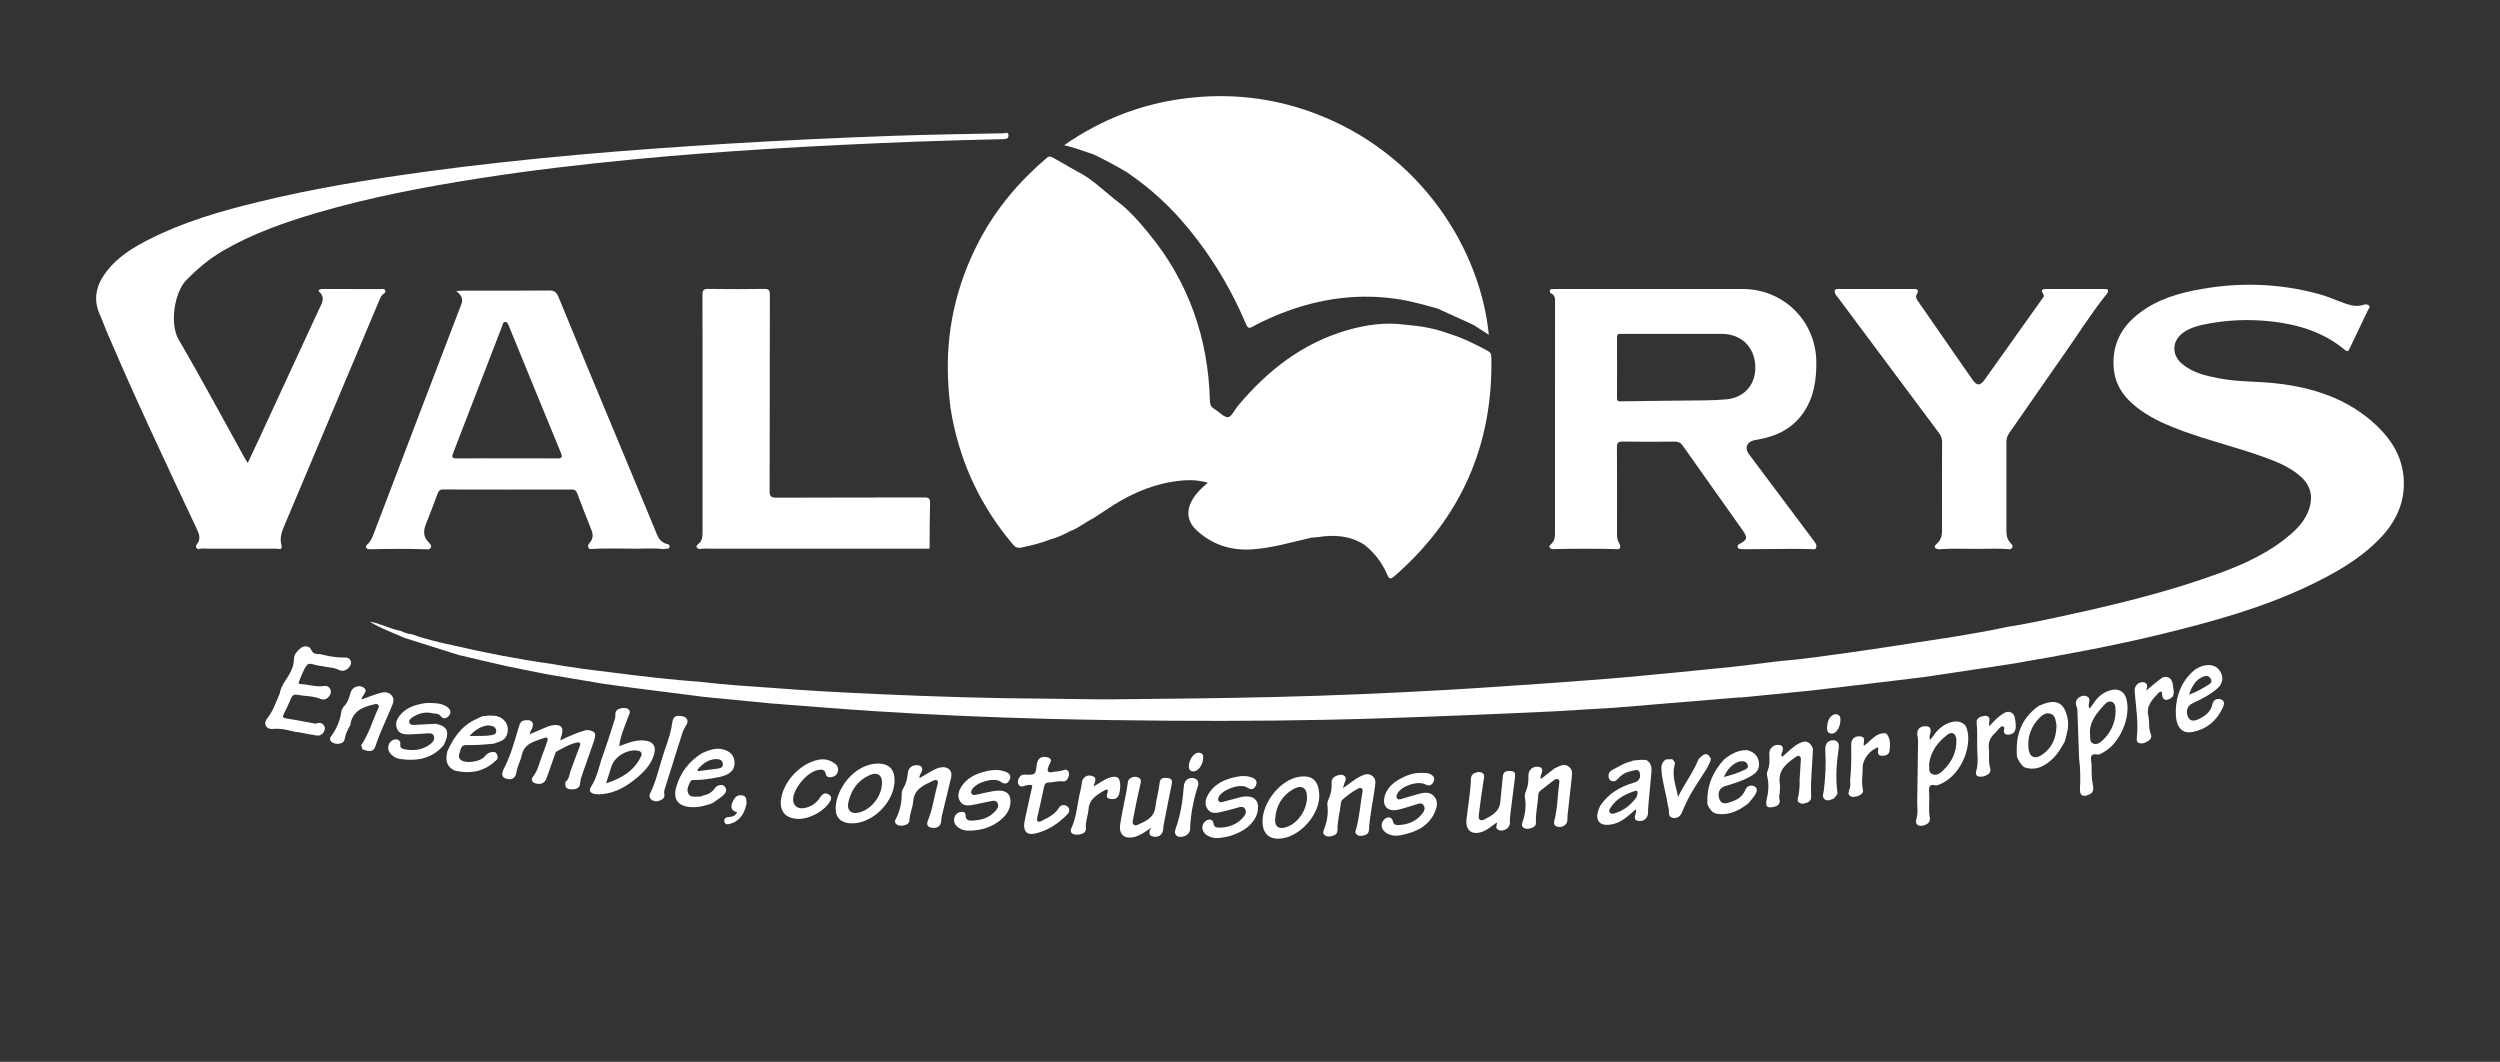 <?xml version="1.0" encoding="utf-8"?>
<!-- Generator: Adobe Illustrator 25.2.3, SVG Export Plug-In . SVG Version: 6.00 Build 0)  -->
<svg version="1.1" id="Calque_1" xmlns="http://www.w3.org/2000/svg" xmlns:xlink="http://www.w3.org/1999/xlink" x="0px" y="0px"
	 viewBox="0 0 260.561 110.668" enable-background="new 0 0 260.561 110.668" xml:space="preserve">
<rect x="0" y="0" width="260.561" height="110.668" fill="#333333" stroke="none"/>
<g>
	<g>
		<path fill-rule="evenodd" clip-rule="evenodd" fill="#FFFFFF" d="M55.152,75.063c0.448,0.133,0.442,0.459,0.326,0.812
			c-0.062,0.186-0.243,0.325-0.226,0.545c-0.021,0.025-0.07,0.068-0.064,0.076c0.047,0.071,0.089,0.034,0.127-0.017
			c0.534-0.229,1.067-0.463,1.604-0.686c0.278-0.115,0.566-0.208,0.873-0.224c0.692-0.033,0.931,0.242,0.78,0.911
			c-0.043,0.192-0.1,0.381-0.182,0.691c0.94-0.454,1.806-0.845,2.726-1.086c0.906,0.065,1.077,0.307,0.787,1.152
			c-0.39,1.126-0.788,2.248-1.18,3.373c-0.118,0.339-0.244,0.666-0.263,1.045c-0.021,0.471-0.416,0.611-0.832,0.614
			c-0.387,0.002-0.747-0.07-0.707-0.596c0.006-0.066,0.011-0.131,0.018-0.197c0.354-0.25,0.391-0.652,0.488-1.024
			c0.326-0.883,0.647-1.769,0.987-2.646c0.156-0.401-0.007-0.488-0.354-0.404c-0.735,0.178-1.384,0.556-2.037,0.918
			c-0.148,0.082-0.168,0.266-0.221,0.418c-0.273,0.783-0.556,1.561-0.828,2.342c-0.188,0.537-0.571,0.705-1.098,0.585
			c-0.418-0.095-0.57-0.413-0.322-0.72c0.532-0.657,0.647-1.469,0.952-2.208c0.199-0.484,0.354-0.988,0.536-1.48
			c0.117-0.322-0.034-0.457-0.312-0.351c-0.954,0.36-2.064,0.511-2.345,1.791c-0.132,0.606-0.463,1.16-0.559,1.786
			c-0.09,0.604-0.449,0.839-1.029,0.683c-0.576-0.156-0.49-0.545-0.331-0.957c0.727-1.347,1.117-2.818,1.551-4.269
			C54.247,75.176,54.298,75.042,55.152,75.063z"/>
		<path fill-rule="evenodd" clip-rule="evenodd" fill="#FFFFFF" d="M34.1,69.525c-0.298-0.051-0.596-0.119-0.899-0.151
			c-0.412-0.043-0.956-0.367-1.209-0.053c-0.392,0.488-0.58,1.146-0.838,1.74c-0.088,0.203,0.093,0.245,0.234,0.248
			c0.805,0.022,1.586,0.326,2.406,0.187c0.262-0.044,0.49,0.064,0.613,0.298c0.15,0.282,0.072,0.559-0.116,0.793
			c-0.225,0.278-0.532,0.399-0.866,0.259c-0.786-0.327-1.629-0.273-2.44-0.429c-0.335-0.064-0.517,0.04-0.649,0.359
			c-0.221,0.543-0.474,1.074-0.738,1.598c-0.152,0.303-0.164,0.45,0.245,0.509c0.901,0.13,1.793,0.316,2.69,0.476
			c0.154,0.027,0.302,0.095,0.474,0.035c0.29-0.102,0.565-0.069,0.755,0.212c0.152,0.227,0.116,0.456-0.019,0.684
			c-0.177,0.299-0.45,0.416-0.772,0.366c-0.619-0.099-1.233-0.228-1.853-0.343c-0.098-0.017-0.201-0.018-0.301-0.026
			c-0.765-0.171-1.521-0.397-2.324-0.319c-0.307,0.03-0.624-0.014-0.786-0.338c-0.149-0.297-0.007-0.563,0.168-0.786
			c0.597-0.76,0.887-1.669,1.269-2.534c0.084-0.513,0.304-0.928,0.602-1.378c0.434-0.657,0.892-1.375,0.888-2.255
			c-0.003-0.493,0.384-0.856,0.714-1.137c0.314-0.264,0.896-0.255,1.067,0.146c0.22,0.517,0.561,0.479,0.952,0.488
			c0.744,0.187,1.498,0.342,2.265,0.354c0.35,0.004,0.709-0.075,0.901,0.313c0.151,0.304-0.02,0.554-0.211,0.768
			c-0.273,0.304-0.649,0.387-0.997,0.21C34.929,69.617,34.517,69.584,34.1,69.525z"/>
		<path fill-rule="evenodd" clip-rule="evenodd" fill="#FFFFFF" d="M218.092,81.56c0.055,0.483,0.27,1.009-0.402,1.274
			c-0.669,0.263-0.939,0.061-0.903-0.65c0.055-1.063,0.039-2.126-0.099-3.182c-0.056-1.679-0.108-3.357-0.174-5.035
			c-0.006-0.156-0.095-0.306-0.132-0.46c-0.081-0.329,0.02-0.607,0.285-0.807c0.26-0.194,0.576-0.25,0.863-0.108
			c0.318,0.157,0.248,0.472,0.183,0.754c-0.038,0.162-0.044,0.312,0.091,0.502c0.194-0.272,0.376-0.53,0.56-0.782
			c0.424-0.575,0.972-0.964,1.668-1.143c0.79-0.202,1.405,0.17,1.602,0.965c0.467,1.878-0.66,4.516-2.343,5.483
			c-0.229,0.132-0.477,0.308-0.732,0.262c-0.635-0.114-0.671,0.211-0.606,0.692C218.053,80.064,217.94,80.82,218.092,81.56z
			 M220.493,74.298c-0.018-0.464,0.06-0.875-0.3-1.104c-0.268-0.171-0.576-0.05-0.774,0.163c-0.868,0.936-1.736,1.882-1.578,3.308
			c0.033,0.308-0.065,0.688,0.335,0.837c0.377,0.139,0.681-0.079,0.931-0.308C219.988,76.394,220.428,75.378,220.493,74.298z"/>
		<path fill-rule="evenodd" clip-rule="evenodd" fill="#FFFFFF" d="M199.818,83.747c0.031-2.206,0.065-4.412,0.092-6.617
			c0.002-0.139-0.039-0.279-0.064-0.418c-0.119-0.645,0.197-1.022,0.835-1.023c0.432,0,0.59,0.212,0.527,0.611
			c-0.041,0.253-0.167,0.495-0.049,0.827c0.328-0.393,0.575-0.81,0.93-1.135c0.46-0.422,0.979-0.707,1.607-0.783
			c0.451-0.054,0.837,0.072,1.152,0.406c0.861,1.59-0.193,5.123-2.693,6.14c-0.129,0.053-0.288,0.123-0.409,0.094
			c-0.772-0.184-0.708,0.309-0.679,0.796c0.053,0.866-0.09,1.736,0.068,2.603c0.055,0.308-0.1,0.552-0.391,0.686
			c-0.283,0.127-0.6,0.229-0.872,0.052c-0.259-0.169-0.171-0.487-0.107-0.73C199.896,84.751,199.846,84.251,199.818,83.747z
			 M201.055,79.633c0.081,0.379-0.134,0.846,0.33,1.048c0.49,0.217,0.867-0.115,1.179-0.425c0.872-0.86,1.378-1.898,1.337-3.148
			c-0.019-0.636-0.437-0.912-0.916-0.549C201.967,77.334,201.222,78.316,201.055,79.633z"/>
		<path fill-rule="evenodd" clip-rule="evenodd" fill="#FFFFFF" d="M64.524,77.777c0.793-0.292,1.571-0.642,2.449-0.609
			c1.106,0.039,1.505,0.59,1.142,1.634c-0.308,0.89-0.922,1.566-1.617,2.163c-1.109,0.95-2.321,1.698-3.825,1.814
			c-0.261,0.02-0.533,0.013-0.784-0.048c-0.359-0.085-0.539-0.353-0.316-0.685c0.699-1.049,0.876-2.291,1.3-3.44
			c0.417-1.137,0.769-2.299,1.142-3.452c0.062-0.19,0.137-0.396,0.119-0.587c-0.049-0.555,0.293-0.702,0.732-0.765
			c0.269-0.038,0.558-0.018,0.717,0.218c0.146,0.221-0.016,0.445-0.1,0.678c-0.367,1.015-0.834,2-0.948,3.092
			c-0.026,0-0.054-0.001-0.079-0.001c0,0.017,0,0.033,0,0.05C64.479,77.818,64.502,77.798,64.524,77.777z M63.168,81.644
			c1.642-0.533,2.908-1.3,3.628-2.782c0.173-0.361,0.036-0.569-0.363-0.631c-1.06-0.162-2.378,0.633-2.698,1.637
			C63.563,80.405,63.392,80.941,63.168,81.644z"/>
		<path fill-rule="evenodd" clip-rule="evenodd" fill="#FFFFFF" d="M166.768,83.999c0.858-1.299,2.108-2.026,3.573-2.439
			c0.492-0.139,0.706-0.548,0.553-1.043c-0.066-0.214-0.215-0.293-0.415-0.256c-0.661,0.12-1.312,0.287-1.77,0.826
			c-0.201,0.237-0.409,0.406-0.722,0.32c-0.217-0.059-0.317-0.255-0.339-0.464c-0.034-0.317,0.133-0.564,0.395-0.696
			c0.646-0.327,1.251-0.754,1.981-0.894c0.057-0.011,0.106-0.054,0.159-0.082c0.482-0.032,0.962-0.14,1.45-0.037
			c0.622,0.416,0.501,1.038,0.448,1.637c-0.089,1.001-0.184,2.001-0.275,3.001c-0.018,0.28-0.049,0.562-0.045,0.841
			c0.01,0.588-0.512,0.986-1.092,0.829c-0.287-0.078-0.312-0.279-0.264-0.519c0.043-0.207,0.195-0.399,0.071-0.667
			c-0.321,0.279-0.627,0.562-0.951,0.821c-0.513,0.407-1.082,0.691-1.744,0.776c-1.047,0.134-1.527-0.434-1.211-1.448
			C166.625,84.333,166.702,84.167,166.768,83.999z M170.651,82.831c0.06-0.35-0.011-0.473-0.234-0.398
			c-1.034,0.338-1.979,0.815-2.58,1.785c-0.098,0.156-0.185,0.334-0.032,0.5c0.125,0.136,0.288,0.1,0.452,0.054
			c0.954-0.268,1.683-0.852,2.266-1.631C170.614,83.016,170.645,82.847,170.651,82.831z"/>
		<path fill-rule="evenodd" clip-rule="evenodd" fill="#FFFFFF" d="M148.169,80.561c0.347-0.006,0.694-0.022,1.005,0.173
			c0.337,0.213,0.393,0.517,0.189,0.836c-0.182,0.289-0.431,0.379-0.774,0.196c-0.798-0.428-2.533,0.142-2.946,0.945
			c-0.084,0.165-0.161,0.345-0.028,0.511c0.124,0.153,0.306,0.092,0.456,0.049c0.623-0.177,1.237-0.379,1.864-0.543
			c0.542-0.142,1.104-0.206,1.53,0.264c0.423,0.469,0.327,1.039,0.119,1.553c-0.632,1.564-1.974,2.165-3.5,2.49
			c-0.596,0.128-1.176,0.086-1.685-0.285c-0.492-0.357-0.529-0.973-0.106-1.365c0.352-0.328,0.797-0.231,0.891,0.235
			c0.07,0.343,0.32,0.382,0.533,0.375c0.991-0.036,1.868-0.372,2.501-1.171c0.199-0.25,0.374-0.571,0.158-0.894
			c-0.226-0.335-0.545-0.152-0.828-0.071c-0.623,0.179-1.233,0.407-1.864,0.542c-1.098,0.236-1.683-0.445-1.335-1.517
			c0.27-0.826,0.893-1.335,1.621-1.733C146.651,80.778,147.371,80.521,148.169,80.561z"/>
		<path fill-rule="evenodd" clip-rule="evenodd" fill="#FFFFFF" d="M126.709,87.347c-0.245-0.005-0.679-0.096-1.042-0.387
			c-0.479-0.385-0.466-1.081,0.017-1.408c0.37-0.251,0.745-0.144,0.796,0.275c0.047,0.375,0.312,0.435,0.555,0.435
			c0.988-0.001,1.876-0.31,2.539-1.077c0.209-0.242,0.393-0.564,0.184-0.888c-0.214-0.325-0.537-0.18-0.829-0.104
			c-0.607,0.16-1.208,0.343-1.819,0.471c-0.442,0.091-0.919,0.122-1.226-0.302c-0.336-0.459-0.278-0.975-0.027-1.44
			c0.661-1.232,1.813-1.729,3.11-1.978c0.484-0.093,0.971-0.096,1.439,0.062c0.404,0.136,0.71,0.384,0.484,0.861
			c-0.205,0.431-0.484,0.491-0.926,0.205c-0.704-0.456-2.606,0.226-2.944,0.999c-0.057,0.134-0.11,0.275-0.018,0.405
			c0.111,0.157,0.282,0.141,0.442,0.1c0.607-0.157,1.214-0.313,1.818-0.484c0.278-0.079,0.561-0.095,0.842-0.075
			c0.628,0.048,1.005,0.445,1.015,1.067c0.013,0.758-0.329,1.369-0.841,1.892C129.512,86.755,128.026,87.354,126.709,87.347z"/>
		<path fill-rule="evenodd" clip-rule="evenodd" fill="#FFFFFF" d="M101.218,86.568c-0.546,0.034-1.059-0.058-1.478-0.432
			c-0.507-0.452-0.356-1.292,0.262-1.479c0.297-0.09,0.639-0.071,0.633,0.315c-0.007,0.493,0.334,0.562,0.628,0.555
			c0.929-0.024,1.81-0.245,2.462-0.977c0.216-0.241,0.427-0.543,0.234-0.874c-0.191-0.335-0.544-0.195-0.829-0.145
			c-0.616,0.109-1.224,0.272-1.84,0.379c-0.448,0.075-0.919,0.075-1.205-0.359c-0.295-0.45-0.227-0.951,0.014-1.389
			c0.618-1.124,1.694-1.571,2.875-1.822c0.599-0.127,1.209-0.135,1.795,0.083c0.408,0.15,0.682,0.421,0.44,0.88
			c-0.221,0.418-0.501,0.47-0.931,0.161c-0.683-0.492-2.614,0.095-2.986,0.855c-0.059,0.123-0.138,0.256-0.034,0.398
			c0.113,0.153,0.265,0.161,0.435,0.123c0.572-0.126,1.146-0.259,1.72-0.366c0.277-0.051,0.563-0.078,0.844-0.067
			c0.702,0.032,1.071,0.436,1.062,1.13c-0.012,0.763-0.378,1.357-0.93,1.838C103.484,86.168,102.402,86.517,101.218,86.568z"/>
		<path fill-rule="evenodd" clip-rule="evenodd" fill="#FFFFFF" d="M45.414,75.435c1.263,0.257,1.496,0.869,0.839,2.218
			c-1.202,1.415-2.776,1.704-4.511,1.46c-0.472-0.067-0.883-0.305-1.151-0.72c-0.302-0.467-0.065-1.134,0.449-1.296
			c0.395-0.124,0.736,0.076,0.679,0.464c-0.055,0.39,0.208,0.488,0.437,0.532c0.945,0.181,1.862,0.08,2.662-0.513
			c0.279-0.207,0.534-0.509,0.401-0.873c-0.127-0.348-0.501-0.276-0.801-0.263c-0.604,0.028-1.213,0.09-1.818,0.096
			c-0.493,0.005-1.004-0.055-1.225-0.6c-0.215-0.529-0.01-1.004,0.322-1.408c0.643-0.785,1.547-1.069,2.504-1.232
			c0.12-0.021,0.242-0.028,0.361-0.041c0.662,0.019,1.334-0.001,1.934,0.348c0.485,0.285,0.589,0.698,0.257,1.034
			c-0.238,0.241-0.543,0.336-0.782,0.038c-0.223-0.276-0.484-0.326-0.793-0.318c-0.812-0.22-1.551-0.041-2.227,0.425
			c-0.179,0.123-0.377,0.311-0.284,0.549c0.091,0.24,0.354,0.225,0.576,0.213C43.969,75.513,44.691,75.473,45.414,75.435z"/>
		<path fill-rule="evenodd" clip-rule="evenodd" fill="#FFFFFF" d="M226.765,74.051c0.054-1.39,0.477-2.754,1.554-3.858
			c0.419-0.429,0.91-0.739,1.514-0.846c0.746-0.132,1.331,0.134,1.63,0.749c0.309,0.636,0.167,1.218-0.438,1.726
			c-0.768,0.646-1.659,1.082-2.559,1.506c-0.488,0.229-0.668,0.799-0.438,1.361c0.178,0.431,0.56,0.543,1.134,0.256
			c0.657-0.328,1.252-0.724,1.423-1.538c0.092-0.435,0.458-0.666,0.88-0.524c0.433,0.146,0.36,0.543,0.206,0.872
			c-0.641,1.376-1.691,2.258-3.193,2.543c-0.814,0.153-1.367-0.24-1.592-1.045C226.787,74.896,226.771,74.533,226.765,74.051z
			 M228.154,72.401c0.776-0.282,1.351-0.615,1.912-0.962c0.246-0.153,0.572-0.314,0.344-0.702c-0.209-0.354-0.533-0.325-0.847-0.187
			C228.807,70.884,228.455,71.531,228.154,72.401z"/>
		<path fill-rule="evenodd" clip-rule="evenodd" fill="#FFFFFF" d="M73.166,78.496c0.709-0.302,1.417-0.603,2.22-0.387
			c0.72,0.193,1.118,0.626,1.169,1.295c0.053,0.67-0.281,1.145-1.004,1.412c-0.726,0.268-1.5,0.315-2.255,0.438
			c-0.241,0.014-0.484,0.017-0.725,0.042c-0.208,0.023-0.476-0.084-0.606,0.156c-0.2,0.372-0.416,0.771-0.245,1.204
			c0.178,0.455,0.618,0.373,0.994,0.372c0.198,0,0.407,0.017,0.577-0.127c0.499-0.081,0.9-0.298,1.197-0.732
			c0.269-0.392,0.815-0.479,1.05-0.184c0.294,0.374,0.087,0.701-0.207,0.948c-0.339,0.284-0.716,0.523-1.075,0.781
			c-0.744,0.266-1.495,0.466-2.303,0.403c-1.28-0.098-1.818-0.805-1.485-2.035C70.886,80.529,71.814,79.351,73.166,78.496z
			 M72.693,80.217c0.019,0.052,0.037,0.105,0.059,0.159c0.676-0.088,1.352-0.172,2.024-0.266c0.288-0.04,0.601-0.109,0.563-0.487
			c-0.039-0.396-0.356-0.519-0.704-0.509C73.787,79.137,73.208,79.629,72.693,80.217z"/>
		<path fill-rule="evenodd" clip-rule="evenodd" fill="#FFFFFF" d="M139.973,82.144c0.694-0.474,1.211-0.938,1.83-1.237
			c0.393-0.188,0.796-0.344,1.205-0.051c0.414,0.295,0.358,0.697,0.298,1.146c-0.202,1.502-0.545,2.984-0.627,4.504
			c-0.017,0.306-0.199,0.477-0.48,0.551c-0.28,0.074-0.577,0.112-0.812-0.09c-0.226-0.195-0.078-0.434-0.015-0.67
			c0.328-1.255,0.418-2.551,0.64-3.824c0.062-0.354-0.217-0.415-0.479-0.279c-0.596,0.31-1.126,0.717-1.626,1.162
			c-0.08,0.072-0.136,0.208-0.146,0.32c-0.092,0.946-0.375,1.868-0.363,2.825c0.004,0.318-0.157,0.495-0.43,0.587
			c-0.309,0.103-0.635,0.172-0.923-0.056c-0.167-0.132-0.151-0.318-0.078-0.5c0.337-0.852,0.502-1.727,0.378-2.646
			c-0.028-0.222,0.052-0.438,0.146-0.644c0.233-0.505,0.33-1.042,0.293-1.594c-0.03-0.476,0.229-0.704,0.632-0.835
			c0.261-0.085,0.55-0.117,0.743,0.089c0.185,0.195,0.09,0.451-0.019,0.682C140.082,81.705,140.061,81.845,139.973,82.144z"/>
		<path fill-rule="evenodd" clip-rule="evenodd" fill="#FFFFFF" d="M162.016,80.088c0.09-0.042,0.183-0.084,0.272-0.128
			c0.389-0.192,0.78-0.365,1.198-0.075c0.422,0.294,0.374,0.723,0.326,1.153c-0.105,0.943-0.207,1.887-0.311,2.831
			c-0.045,0.523-0.152,1.037-0.137,1.57c0.018,0.548-0.625,0.915-1.134,0.689c-0.282-0.125-0.298-0.347-0.229-0.607
			c0.339-1.255,0.323-2.56,0.502-3.836c0.02-0.153,0.077-0.342-0.086-0.448c-0.186-0.121-0.364,0.009-0.501,0.111
			c-0.473,0.348-0.93,0.715-1.39,1.081c-0.131,0.105-0.194,0.25-0.2,0.423c-0.04,0.951-0.294,1.881-0.242,2.838
			c0.017,0.288-0.123,0.476-0.364,0.567c-0.303,0.113-0.627,0.217-0.934,0.01c-0.17-0.115-0.205-0.294-0.136-0.487
			c0.321-0.882,0.435-1.783,0.278-2.717c-0.038-0.239,0.055-0.476,0.148-0.703c0.195-0.476,0.236-0.98,0.221-1.483
			c-0.02-0.601,0.419-1.039,1.014-0.964c0.354,0.043,0.496,0.232,0.404,0.587c-0.054,0.208-0.235,0.39-0.117,0.688
			C161.08,80.815,161.55,80.451,162.016,80.088z"/>
		<path fill-rule="evenodd" clip-rule="evenodd" fill="#FFFFFF" d="M46.636,78.269c0.514-1.109,1.144-2.125,2.165-2.852
			c0.464-0.33,0.982-0.544,1.495-0.774c0.464-0.039,0.927-0.114,1.392-0.022c0.992,0.198,1.495,1.127,1.114,2.031
			c-0.246,0.591-0.824,0.649-1.314,0.852c-0.963,0.101-1.929,0.175-2.9,0.149c-0.603-0.016-0.569,0.54-0.71,0.896
			c-0.135,0.339,0.008,0.634,0.374,0.779c0.589,0.231,1.891,0.003,2.271-0.489c0.307-0.394,0.643-0.515,1.097-0.44
			c0.221,0.191,0.287,0.43,0.221,0.71c-1.247,1.293-2.757,1.609-4.463,1.196C46.465,79.868,46.423,79.114,46.636,78.269z
			 M48.941,76.707c0.855-0.02,1.563,0.036,2.267-0.081c0.241-0.041,0.509-0.097,0.511-0.416c0.004-0.299-0.188-0.488-0.47-0.555
			c-0.175-0.04-0.367-0.067-0.539-0.034C50.037,75.749,49.49,76.099,48.941,76.707z"/>
		<path fill-rule="evenodd" clip-rule="evenodd" fill="#FFFFFF" d="M95.849,81.099c0.426-0.252,0.815-0.496,1.218-0.717
			c0.354-0.194,0.714-0.39,1.13-0.421c0.675-0.049,1.089,0.401,0.938,1.057c-0.264,1.144-0.553,2.282-0.827,3.422
			c-0.091,0.373-0.191,0.741-0.216,1.13c-0.033,0.522-0.393,0.773-0.926,0.709c-0.479-0.058-0.64-0.314-0.457-0.756
			c0.507-1.222,0.655-2.54,1.021-3.8c0.108-0.373-0.125-0.524-0.438-0.372c-0.971,0.469-2.025,0.849-2.121,2.205
			c-0.046,0.636-0.36,1.241-0.377,1.898c-0.008,0.342-0.253,0.49-0.547,0.562c-0.305,0.075-0.613,0.081-0.858-0.151
			c-0.152-0.144-0.124-0.323-0.029-0.501c0.431-0.817,0.625-1.692,0.619-2.612c-0.002-0.235,0.074-0.44,0.19-0.631
			c0.281-0.462,0.39-0.973,0.44-1.502c0.052-0.557,0.398-0.882,0.945-0.87c0.507,0.01,0.688,0.292,0.473,0.755
			C95.944,80.68,95.79,80.831,95.849,81.099z"/>
		<path fill-rule="evenodd" clip-rule="evenodd" fill="#FFFFFF" d="M182.088,78.182c0.687,0.174,1.148,0.561,1.237,1.307
			c0.093,0.794-0.411,1.177-1.007,1.498c-0.807,0.436-1.68,0.694-2.553,0.956c-0.533,0.161-0.774,0.676-0.578,1.305
			c0.17,0.548,0.593,0.532,1.039,0.392c0.727-0.23,1.379-0.536,1.687-1.33c0.149-0.387,0.554-0.535,0.917-0.361
			c0.414,0.198,0.283,0.59,0.091,0.889c-0.206,0.32-0.471,0.605-0.708,0.904c-0.754,0.57-1.546,1.04-2.519,1.104
			c-0.979,0.064-1.306-0.118-1.731-0.979c-0.131-1.837,0.509-3.392,1.741-4.729C180.401,78.578,181.156,78.159,182.088,78.182z
			 M179.664,80.981c0.821-0.203,1.509-0.425,2.162-0.746c0.2-0.098,0.418-0.199,0.332-0.494c-0.078-0.266-0.255-0.394-0.535-0.402
			c-0.252-0.006-0.48,0.049-0.697,0.171C180.36,79.83,179.976,80.309,179.664,80.981z"/>
		<path fill-rule="evenodd" clip-rule="evenodd" fill="#FFFFFF" d="M107.591,81.847c-0.266-0.095-0.504-0.029-0.733,0.037
			c-0.236,0.068-0.475,0.179-0.664-0.061c-0.168-0.216-0.125-0.47-0.018-0.693c0.119-0.25,0.319-0.416,0.623-0.402
			c0.019,0.002,0.04,0.007,0.06,0.009c1.024,0.05,1.088-0.004,1.189-1c0.07-0.67,0.473-0.973,1.096-0.817
			c0.342,0.085,0.498,0.266,0.305,0.617c-0.029,0.053-0.07,0.101-0.09,0.157c-0.08,0.229-0.248,0.502-0.126,0.693
			c0.142,0.217,0.447,0.055,0.679,0.041c0.261-0.014,0.525-0.05,0.779-0.114c0.217-0.053,0.44-0.19,0.615,0.027
			c0.188,0.23,0.115,0.497,0.009,0.746c-0.107,0.247-0.291,0.391-0.572,0.353c-0.493-0.067-0.964,0.114-1.449,0.117
			c-0.295,0.003-0.414,0.14-0.473,0.43c-0.216,1.05-0.463,2.093-0.693,3.141c-0.036,0.155-0.104,0.344,0.025,0.463
			c0.139,0.13,0.317,0.015,0.452-0.054c0.663-0.338,1.342-0.652,1.756-1.335c0.199-0.326,0.555-0.378,0.855-0.173
			c0.337,0.234,0.267,0.606,0.027,0.85c-0.966,0.985-2.092,1.745-3.461,2.015c-0.82,0.163-1.192-0.367-0.994-1.321
			c0.243-1.168,0.513-2.331,0.769-3.496C107.57,82.002,107.579,81.926,107.591,81.847z"/>
		<path fill-rule="evenodd" clip-rule="evenodd" fill="#FFFFFF" d="M184.116,83.395c0.193-0.807,0.278-1.617,0.08-2.438
			c-0.05-0.201-0.057-0.41,0.023-0.598c0.245-0.581,0.217-1.182,0.188-1.79c-0.029-0.587,0.479-1.021,1.059-0.924
			c0.367,0.06,0.376,0.304,0.333,0.588c-0.03,0.204-0.241,0.385-0.065,0.654c0.587-0.468,1.08-1.041,1.742-1.392
			c0.725-0.385,1.162-0.225,1.479,0.53c-0.05,1.666-0.28,3.325-0.185,4.995c0.015,0.283-0.118,0.508-0.394,0.62
			c-0.287,0.117-0.596,0.201-0.866,0.01c-0.267-0.19-0.122-0.46-0.069-0.718c0.102-0.533,0.141-1.076,0.119-1.62
			c0.043-0.683,0.088-1.365,0.127-2.049c0.012-0.157,0.045-0.326-0.121-0.438c-0.18-0.118-0.316,0.011-0.439,0.096
			c-0.967,0.666-1.844,1.385-1.628,2.763c0.051,0.312-0.004,0.641-0.01,0.963c-0.021,0.198-0.095,0.392-0.036,0.598
			c0.167,0.576-0.2,0.779-0.656,0.866C184.168,84.234,184.001,84.043,184.116,83.395z"/>
		<path fill-rule="evenodd" clip-rule="evenodd" fill="#FFFFFF" d="M36.515,75.561c-0.257,0.454-0.5,0.921-0.586,1.439
			c-0.053,0.323-0.263,0.447-0.529,0.502c-0.327,0.066-0.648,0.006-0.897-0.236c-0.153-0.15-0.124-0.353-0.012-0.504
			c0.584-0.788,0.961-1.653,1.088-2.63c0.022-0.17,0.151-0.326,0.232-0.488c0.433-0.377,0.568-0.91,0.715-1.427
			c0.164-0.579,0.799-0.876,1.32-0.588c0.262,0.144,0.319,0.351,0.172,0.608c-0.099,0.172-0.21,0.337-0.316,0.506
			c-0.01,0.045-0.021,0.09-0.033,0.135c0.047-0.008,0.093-0.017,0.138-0.025c0.568-0.202,1.132-0.428,1.71-0.596
			c0.445-0.13,0.921-0.206,1.292,0.209c0.367,0.413,0.155,0.819-0.013,1.237c-0.551,1.362-1.221,2.672-1.668,4.076
			c-0.177,0.552-0.569,0.628-1.36,0.309c-0.041-0.141-0.081-0.282-0.122-0.424c0.81-1.172,1.176-2.552,1.77-3.824
			c0.195-0.414-0.084-0.515-0.424-0.433C37.798,73.697,36.703,74.115,36.515,75.561z"/>
		<path fill-rule="evenodd" clip-rule="evenodd" fill="#FFFFFF" d="M88.813,85.814c-1.062,0.001-1.684-0.5-1.716-1.449
			c-0.07-1.977,1.889-4.816,4.493-4.78c1.013,0.015,1.579,0.547,1.642,1.549C93.371,83.388,91.078,85.814,88.813,85.814z
			 M91.93,81.616c0.014-0.855-0.5-1.191-1.328-0.815c-1.189,0.538-1.871,1.511-2.169,2.755c-0.218,0.917,0.29,1.371,1.189,1.106
			C90.879,84.295,91.905,82.935,91.93,81.616z"/>
		<path fill-rule="evenodd" clip-rule="evenodd" fill="#FFFFFF" d="M133.295,87.413c-0.931,0.032-1.528-0.435-1.672-1.31
			c-0.348-2.1,1.702-4.86,3.821-5.148c1.301-0.176,1.943,0.37,2.052,1.744C137.663,84.838,135.437,87.338,133.295,87.413z
			 M136.221,83.119c0.015-0.998-0.532-1.367-1.4-0.883c-1.201,0.672-1.826,1.757-1.92,3.113c-0.06,0.832,0.404,1.123,1.213,0.845
			C135.269,85.795,136.203,84.435,136.221,83.119z"/>
		<path fill-rule="evenodd" clip-rule="evenodd" fill="#FFFFFF" d="M155.907,85.79c-0.457,0.331-0.883,0.707-1.429,0.904
			c-1.081,0.389-1.753-0.157-1.633-1.293c0.148-1.409,0.422-2.804,0.459-4.225c0.01-0.32,0.171-0.534,0.473-0.638
			c0.257-0.086,0.524-0.132,0.752,0.049c0.252,0.198,0.145,0.443,0.102,0.714c-0.201,1.24-0.362,2.485-0.515,3.731
			c-0.048,0.381,0.205,0.562,0.532,0.4c0.813-0.405,1.64-0.815,1.725-1.906c0.067-0.866,0.192-1.729,0.26-2.596
			c0.043-0.55,0.402-0.585,0.813-0.576c0.464,0.008,0.501,0.303,0.452,0.671c-0.158,1.205-0.307,2.412-0.456,3.618
			c-0.045,0.36-0.097,0.72-0.071,1.087c0.039,0.562-0.68,1.012-1.194,0.766c-0.299-0.142-0.244-0.381-0.164-0.625
			c0.006-0.048,0.012-0.096,0.018-0.144C155.99,85.75,155.949,85.77,155.907,85.79z"/>
		<path fill-rule="evenodd" clip-rule="evenodd" fill="#FFFFFF" d="M119.72,86.45c-0.469,0.317-0.937,0.638-1.496,0.783
			c-1,0.257-1.624-0.251-1.481-1.269c0.21-1.5,0.62-2.967,0.812-4.474c0.05-0.398,0.619-0.636,1.026-0.482
			c0.452,0.17,0.333,0.474,0.247,0.843c-0.287,1.217-0.53,2.447-0.762,3.677c-0.078,0.416,0.175,0.589,0.547,0.422
			c0.85-0.38,1.694-0.75,1.814-1.884c0.09-0.838,0.354-1.654,0.439-2.502c0.057-0.559,0.502-0.508,0.884-0.466
			c0.399,0.044,0.441,0.314,0.367,0.671c-0.283,1.366-0.548,2.737-0.818,4.106c-0.03,0.157-0.056,0.319-0.059,0.479
			c-0.014,0.665-0.579,1.038-1.201,0.789c-0.281-0.112-0.246-0.332-0.215-0.558c0.027-0.054,0.055-0.109,0.082-0.163
			c0.062-0.022,0.104-0.055,0.051-0.122c-0.002-0.003-0.059,0.039-0.088,0.062C119.821,86.394,119.771,86.422,119.72,86.45z"/>
		<path fill-rule="evenodd" clip-rule="evenodd" fill="#FFFFFF" d="M215.198,77.293c-0.388,0.708-0.809,1.397-1.423,1.936
			c-0.812,0.713-1.717,1.128-2.824,0.725c-0.35-0.288-0.558-0.672-0.735-1.077c-0.079-1.156-0.001-2.282,0.536-3.344
			c0.415-0.827,1.028-1.47,1.777-1.997c0.076-0.023,0.155-0.042,0.229-0.074c1.587-0.683,2.45-0.199,2.751,1.514
			C215.652,75.789,215.401,76.534,215.198,77.293z M214.326,75.833c0-0.121,0.022-0.247-0.005-0.363
			c-0.085-0.411-0.102-0.893-0.574-1.067c-0.484-0.179-0.88,0.105-1.191,0.423c-0.855,0.867-1.253,1.925-1.142,3.144
			c0.084,0.931,0.646,1.217,1.415,0.696C213.819,77.997,214.28,77.015,214.326,75.833z"/>
		<path fill-rule="evenodd" clip-rule="evenodd" fill="#FFFFFF" d="M83.249,85.348c-1.404-0.01-2.081-0.83-1.822-2.207
			c0.349-1.843,2.045-3.582,3.86-3.953c0.653-0.133,1.247,0.018,1.767,0.423c0.281,0.219,0.363,0.52,0.249,0.87
			c-0.11,0.332-0.361,0.48-0.682,0.521c-0.257,0.034-0.489-0.012-0.551-0.331c-0.099-0.509-0.48-0.49-0.847-0.413
			c-1.098,0.23-2.49,1.87-2.561,2.986c-0.041,0.669,0.422,1.094,1.131,0.982c0.641-0.102,1.17-0.423,1.565-0.949
			c0.097-0.13,0.171-0.28,0.286-0.391c0.256-0.249,0.555-0.244,0.818-0.021c0.246,0.211,0.166,0.464,0.016,0.71
			C85.885,84.543,84.408,85.356,83.249,85.348z"/>
		<path fill-rule="evenodd" clip-rule="evenodd" fill="#FFFFFF" d="M175.723,83.725c-0.141,0.309-0.295,0.614-0.42,0.93
			c-0.171,0.429-0.466,0.661-0.928,0.594c-0.474-0.067-0.424-0.449-0.438-0.795c-0.009-0.196-0.075-0.392-0.117-0.588
			c-0.174-1.208-0.579-2.368-0.658-3.601c-0.033-0.517,0.064-0.847,0.468-1.119c0.22-0.006,0.439-0.012,0.658-0.018
			c0.157,0.16,0.337,0.315,0.26,0.572c-0.346,1.164,0.153,2.239,0.342,3.367c0.652-1.356,1.58-2.543,2.134-3.934
			c0.624-0.706,0.995-0.71,1.306-0.016c-0.141,0.489-0.398,0.917-0.67,1.342C176.978,81.528,176.245,82.563,175.723,83.725z"/>
		<path fill-rule="evenodd" clip-rule="evenodd" fill="#FFFFFF" d="M113.976,81.975c0.636-0.358,1.108-0.75,1.693-0.933
			c0.754-0.235,1.079-0.007,1.087,0.781c0.004,0.324-0.029,0.644-0.125,0.959c-0.157,0.514-0.555,0.553-0.975,0.473
			c-0.429-0.08-0.294-0.396-0.221-0.672c0.098-0.372-0.11-0.339-0.318-0.212c-0.777,0.47-1.589,0.9-1.666,1.981
			c-0.049,0.658-0.341,1.284-0.271,1.969c0.026,0.274-0.145,0.506-0.436,0.589c-0.336,0.096-0.683,0.154-0.998-0.046
			c-0.178-0.114-0.178-0.333-0.102-0.497c0.594-1.264,0.631-2.66,0.968-3.984c0.064-0.254,0.111-0.515,0.133-0.775
			c0.053-0.557,0.519-0.9,1.047-0.746C114.426,81.045,114.092,81.479,113.976,81.975z"/>
		<path fill-rule="evenodd" clip-rule="evenodd" fill="#FFFFFF" d="M223.723,71.95c0.377-0.316,0.754-0.649,1.148-0.956
			c0.314-0.245,0.633-0.574,1.08-0.407c0.447,0.167,0.496,0.626,0.546,1.016c0.056,0.442,0.212,0.953-0.354,1.232
			c-0.477,0.236-0.751,0.08-0.799-0.45c-0.011-0.113,0.042-0.271-0.119-0.295c-0.078-0.012-0.194,0.056-0.254,0.123
			c-0.628,0.683-1.312,1.329-1.057,2.42c0.146,0.622-0.02,1.289,0.266,1.911c0.113,0.246-0.031,0.53-0.275,0.683
			c-0.294,0.186-0.622,0.331-0.975,0.211c-0.227-0.077-0.249-0.307-0.224-0.514c0.193-1.642-0.1-3.263-0.225-4.887
			c-0.043-0.544,0.412-1.023,0.952-0.926c0.24,0.043,0.338,0.196,0.359,0.421C223.811,71.703,223.66,71.878,223.723,71.95z"/>
		<path fill-rule="evenodd" clip-rule="evenodd" fill="#FFFFFF" d="M196.583,76.434c0.483,0.519,0.419,1.163,0.359,1.782
			c-0.044,0.442-0.41,0.564-0.809,0.552c-0.468-0.013-0.415-0.335-0.374-0.652c0.01-0.075-0.014-0.153-0.021-0.236
			c-0.875,0.311-1.617,1.278-1.602,2.115c0.012,0.762-0.156,1.52,0.026,2.285c0.073,0.311-0.142,0.533-0.435,0.646
			c-0.306,0.118-0.647,0.224-0.925,0.011c-0.242-0.186-0.114-0.466-0.025-0.725c0.083-0.246,0.1-0.513,0.045-0.776
			c0.131-1.265,0.135-2.537,0.118-3.807c-0.007-0.556,0.301-0.907,0.863-0.891c0.639,0.018,0.471,0.455,0.432,0.828
			c-0.006,0.039,0.014,0.078,0.031,0.168C195.009,77.216,195.519,76.309,196.583,76.434z"/>
		<path fill-rule="evenodd" clip-rule="evenodd" fill="#FFFFFF" d="M206.927,74.596c0.715,0.114,0.295,0.662,0.398,1.098
			c0.403-0.408,0.735-0.827,1.172-1.126c0.317-0.217,0.645-0.491,1.05-0.334c0.449,0.172,0.463,0.636,0.518,1.027
			c0.117,0.854-0.109,1.255-0.689,1.301c-0.294,0.023-0.531-0.03-0.52-0.41c0.007-0.148,0.121-0.354-0.072-0.434
			c-0.2-0.084-0.323,0.12-0.452,0.235c-0.119,0.106-0.209,0.242-0.314,0.364c-0.516,0.443-0.815,0.962-0.731,1.684
			c0.08,0.676-0.08,1.368,0.135,2.044c0.081,0.253,0.007,0.526-0.261,0.686c-0.306,0.183-0.639,0.284-0.983,0.181
			c-0.231-0.07-0.282-0.309-0.22-0.507c0.265-0.854,0.118-1.722,0.11-2.583c-0.008-0.826,0.038-1.649-0.054-2.479
			C205.949,74.772,206.471,74.668,206.927,74.596z"/>
		<path fill-rule="evenodd" clip-rule="evenodd" fill="#FFFFFF" d="M70.797,74.615c0.765,0,1.082,0.462,0.701,1.009
			c-0.286,0.414-0.409,0.87-0.554,1.328c-0.529,1.674-1.056,3.351-1.582,5.026c-0.083,0.265-0.187,0.513-0.121,0.82
			c0.069,0.324-0.174,0.52-0.455,0.632c-0.319,0.128-0.642,0.125-0.912-0.11c-0.212-0.183-0.219-0.429-0.1-0.666
			c0.583-1.163,0.862-2.431,1.243-3.662c0.379-1.228,0.896-2.42,1.055-3.715C70.121,74.872,70.351,74.545,70.797,74.615z"/>
		<path fill-rule="evenodd" clip-rule="evenodd" fill="#FFFFFF" d="M123.037,87.224c-0.48,0.009-0.689-0.335-0.513-0.834
			c0.51-1.43,0.748-2.914,0.857-4.421c0.041-0.554,0.356-0.883,0.872-0.885c0.471-0.001,0.75,0.368,0.605,0.816
			c-0.472,1.479-0.776,2.986-0.823,4.541C124.024,86.868,123.578,87.215,123.037,87.224z"/>
		<path fill-rule="evenodd" clip-rule="evenodd" fill="#FFFFFF" d="M191.51,82.663c-0.05,0.26-0.271,0.398-0.42,0.588
			c-0.32,0.096-0.67,0.314-0.962,0.014c-0.255-0.264-0.071-0.595-0.034-0.915c0.152-1.344,0.234-2.696,0.15-4.049
			c-0.04-0.67,0.134-1.03,0.635-1.13c0.559-0.113,0.85,0.239,0.764,0.805C191.41,79.531,191.29,81.093,191.51,82.663z"/>
		<path fill-rule="evenodd" clip-rule="evenodd" fill="#FFFFFF" d="M76.279,83.759c0.043-0.092,0.083-0.183,0.125-0.274
			c0.182-0.406,0.462-0.67,0.941-0.595c0.513,0.082,0.427,0.507,0.467,0.856c-0.146,0.637-0.358,1.242-0.878,1.675
			c-0.181,0.152-0.394,0.292-0.616,0.365c-0.283,0.092-0.7,0.287-0.816-0.134c-0.118-0.43,0.292-0.494,0.627-0.521
			c0.301-0.024,0.538-0.142,0.699-0.486C76.324,84.552,76.133,84.249,76.279,83.759z"/>
		<path fill-rule="evenodd" clip-rule="evenodd" fill="#FFFFFF" d="M190.42,75.784c0.05-0.421,0.117-0.823,0.426-1.126
			c0.183-0.176,0.401-0.273,0.662-0.186c0.289,0.099,0.32,0.339,0.309,0.593c-0.018,0.39-0.109,0.76-0.35,1.077
			c-0.185,0.245-0.436,0.383-0.743,0.286C190.407,76.327,190.432,76.03,190.42,75.784z"/>
		<path fill-rule="evenodd" clip-rule="evenodd" fill="#FFFFFF" d="M125.401,79.03c-0.041,0.729-0.554,1.395-1.033,1.369
			c-0.396-0.022-0.488-0.279-0.456-0.633c0.06-0.695,0.555-1.34,1.035-1.317C125.351,78.47,125.444,78.73,125.401,79.03z"/>
	</g>
	<g>
		<path fill-rule="evenodd" clip-rule="evenodd" fill="#FFFFFF" d="M42.13,66.475c-1.205-0.542-2.46-0.98-3.594-1.685
			c1.116,0.186,2.118,0.757,3.226,0.967c0.386,0.185,0.786,0.312,1.211,0.362c1.429,0.523,2.911,0.852,4.394,1.174
			c3.334,0.773,6.691,1.423,10.083,1.895c2.054,0.372,4.121,0.633,6.191,0.882c3.169,0.409,6.34,0.782,9.526,1.012
			c2.346,0.28,4.703,0.436,7.06,0.594c3.878,0.307,7.762,0.512,11.646,0.683c5.606,0.246,11.215,0.425,16.826,0.455
			c2.515,0.013,5.026,0.094,7.538,0.07c5.633-0.053,11.267-0.109,16.896-0.247c5.853-0.143,11.701-0.393,17.544-0.726
			c3.781-0.213,7.558-0.495,11.335-0.747c2.581-0.201,5.167-0.373,7.745-0.607c3.609-0.328,7.214-0.689,10.82-1.059
			c1.566-0.162,3.127-0.379,4.69-0.571c2.507-0.203,4.992-0.57,7.479-0.914c3.23-0.447,6.448-0.968,9.672-1.458
			c0.219-0.031,0.439-0.054,0.656-0.093c2.016-0.359,4.046-0.651,6.045-1.107c2.24-0.346,4.455-0.839,6.669-1.322
			c5.245-1.142,10.447-2.437,15.495-4.28c2.688-0.981,5.284-2.183,7.478-4.083c0.948-0.821,1.732-1.764,2.017-3.034
			c0.273-1.209-0.109-2.197-1.019-2.997c-1.132-0.999-2.516-1.537-3.908-2.038c-2.742-0.986-5.584-1.661-8.32-2.669
			c-1.543-0.568-3.054-1.202-4.402-2.159c-1.564-1.11-2.709-2.486-2.837-4.512c-0.132-2.038,0.562-3.74,2.056-5.104
			c1.781-1.623,3.965-2.408,6.272-2.878c4.443-0.903,8.863-0.812,13.235,0.418c0.913,0.256,1.779,0.667,2.679,0.972
			c0.58,0.196,1.182,0.307,1.788,0.1c0.212-0.071,0.428-0.065,0.575,0.069c0.181,0.165-0.025,0.335-0.095,0.484
			c-0.635,1.335-1.279,2.665-1.914,3.998c-0.124,0.264-0.206,0.386-0.511,0.134c-2.232-1.853-4.886-2.652-7.707-2.96
			c-2.369-0.257-4.735-0.149-7.073,0.349c-0.715,0.153-1.407,0.379-2.018,0.802c-1.2,0.83-1.293,2.299-0.182,3.254
			c1.12,0.963,2.51,1.269,3.908,1.539c1.879,0.366,3.795,0.3,5.688,0.494c4.04,0.417,7.774,1.609,10.78,4.495
			c1.487,1.425,2.526,3.118,2.73,5.217c0.247,2.58-0.735,4.707-2.504,6.522c-2.129,2.187-4.745,3.639-7.464,4.93
			c-4.876,2.31-10.046,3.725-15.262,4.997c-5.097,1.242-10.255,2.18-15.422,3.07c-0.755,0.114-1.509,0.23-2.265,0.345
			c-2.326,0.349-4.654,0.698-6.98,1.049c-2.953,0.356-5.903,0.715-8.855,1.069c-1.026,0.123-2.051,0.237-3.076,0.354
			c-2.395,0.238-4.79,0.475-7.186,0.714c-0.101,0-0.202-0.007-0.303,0c-2.935,0.241-5.869,0.485-8.805,0.727
			c-1.306,0.108-2.611,0.218-3.916,0.327c-2.15,0.131-4.3,0.259-6.449,0.39c-2.852,0.127-5.703,0.264-8.557,0.377
			c-3.298,0.133-6.598,0.258-9.896,0.364c-7.151,0.228-14.304,0.284-21.458,0.239c-4.276-0.027-8.551-0.089-12.824-0.196
			c-6.135-0.153-12.267-0.425-18.39-0.818c-3.556-0.229-7.108-0.534-10.664-0.803c-2.309-0.226-4.618-0.451-6.926-0.676
			c-2.428-0.31-4.855-0.617-7.285-0.931c-1.021-0.132-2.043-0.277-3.063-0.416c-1.994-0.337-3.985-0.673-5.976-1.01
			c-0.773-0.154-1.545-0.317-2.32-0.462c-2.285-0.429-4.536-1.015-6.804-1.526C45.946,67.675,44.039,67.076,42.13,66.475z"/>
		<path fill-rule="evenodd" clip-rule="evenodd" fill="#FFFFFF" d="M20.7,57.235c-0.3-0.084-0.343-0.312-0.184-0.509
			c0.437-0.539,0.258-1.032,0.003-1.574c-3.232-6.888-6.494-13.765-9.469-20.77c-0.221-0.521-0.401-1.06-0.639-1.575
			c-0.758-1.673-0.354-3.164,0.711-4.539c1.171-1.512,2.768-2.482,4.438-3.33c3.561-1.808,7.373-2.911,11.23-3.858
			c5.81-1.428,11.703-2.387,17.625-3.194c5.3-0.723,10.619-1.291,15.948-1.767c5.206-0.465,10.421-0.833,15.639-1.15
			c5.664-0.345,11.331-0.605,17-0.809c3.867-0.138,7.738-0.191,11.607-0.269c0.168-0.003,0.485-0.186,0.502,0.182
			c0.015,0.303-0.159,0.421-0.496,0.428c-2.999,0.071-5.997,0.144-8.993,0.258c-5.265,0.202-10.526,0.446-15.785,0.776
			c-4.51,0.283-9.016,0.617-13.513,1.047c-5.506,0.526-11.001,1.163-16.467,2.02c-5.645,0.885-11.25,1.948-16.74,3.556
			c-3.425,1.004-6.784,2.18-9.889,3.986c-1.431,0.833-2.671,1.886-3.828,3.068c-1.176,1.203-1.772,4.491-0.769,6.204
			c2.375,4.052,4.585,8.201,6.863,12.309c0.084,0.154,0.184,0.3,0.322,0.53c0.376-0.792,0.722-1.515,1.058-2.243
			c2.128-4.59,4.257-9.181,6.372-13.775c0.272-0.585,0.718-1.174,0.033-1.82c-0.191-0.182,0.06-0.295,0.268-0.295
			c0.688,0.001,1.38,0,2.068,0c1.359,0,2.718-0.003,4.078,0.005c0.164,0,0.385-0.083,0.461,0.168
			c0.061,0.209-0.117,0.275-0.239,0.374c-0.181,0.145-0.265,0.35-0.353,0.557c-3.275,7.777-6.556,15.553-9.829,23.33
			c-0.308,0.726-0.64,1.453-0.392,2.282c0.041,0.128,0.029,0.285-0.107,0.386c-0.221-0.016-0.44-0.043-0.66-0.043
			c-2.284-0.004-4.569-0.006-6.853,0.002C21.381,57.183,21.035,57.12,20.7,57.235z"/>
		<path fill-rule="evenodd" clip-rule="evenodd" fill="#FFFFFF" d="M161.765,57.233c-0.378-0.105-0.311-0.356-0.108-0.526
			c0.377-0.318,0.409-0.736,0.41-1.159c0.005-8.073,0.003-16.146,0.006-24.217c0.001-0.33-0.072-0.606-0.402-0.744
			c-0.148-0.062-0.146-0.18-0.133-0.3c0.018-0.171,0.155-0.158,0.273-0.161c0.143-0.005,0.284-0.002,0.427-0.002
			c6.47,0,12.938-0.002,19.409,0c4.227,0.001,7.591,3.321,7.657,7.531c0.029,1.901-0.234,3.727-1.33,5.334
			c-1.093,1.599-2.677,2.424-4.538,2.781c-0.199,0.038-0.4,0.067-0.599,0.109c-0.776,0.163-1.031,0.814-0.558,1.453
			c1.234,1.658,2.479,3.309,3.719,4.963c1.02,1.363,2.038,2.729,3.06,4.091c0.2,0.267,0.4,0.528,0.111,0.856
			c-0.746-0.014-1.493-0.042-2.238-0.039c-1.736,0.005-3.473,0.026-5.209,0.041c-0.142-0.016-0.281-0.036-0.423-0.045
			c-0.165-0.01-0.191-0.118-0.191-0.25c0.001-0.105,0.031-0.167,0.142-0.228c0.879-0.47,0.926-0.676,0.357-1.479
			c-2.072-2.928-4.152-5.85-6.217-8.783c-0.225-0.317-0.461-0.438-0.852-0.434c-1.806,0.021-3.61,0.028-5.415-0.003
			c-0.497-0.009-0.602,0.159-0.599,0.619c0.02,2.88,0.01,5.761,0.011,8.641c0,0.484-0.043,0.969,0.261,1.409
			c0.11,0.159,0.12,0.388-0.076,0.546C166.402,57.173,164.083,57.181,161.765,57.233z M174.409,34.798c-1.785,0-3.569-0.001-5.355,0
			c-0.252,0-0.526-0.071-0.525,0.364c0.015,2.109,0.01,4.218,0.003,6.328c0,0.298,0.104,0.346,0.401,0.339
			c2.107-0.042,4.215-0.046,6.324-0.077c1.54-0.022,3.085,0.007,4.617-0.123c2-0.169,3.196-1.643,3.067-3.595
			c-0.127-1.939-1.513-3.23-3.481-3.236C177.775,34.795,176.093,34.798,174.409,34.798z"/>
		<path fill-rule="evenodd" clip-rule="evenodd" fill="#FFFFFF" d="M38.468,57.249c-0.35-0.057-0.428-0.294-0.196-0.495
			c0.395-0.342,0.549-0.79,0.722-1.243c3.025-7.935,6.046-15.871,9.087-23.801c0.228-0.595-0.021-0.959-0.533-1.384
			c0.34-0.014,0.551-0.032,0.761-0.032c2.959-0.002,5.919,0.017,8.878-0.017c0.57-0.006,0.805,0.147,1.026,0.689
			c1.979,4.85,4.002,9.681,6.013,14.517c1.42,3.417,2.849,6.832,4.257,10.255c0.193,0.468,0.483,0.783,0.955,0.939
			c0.163,0.054,0.383,0.033,0.339,0.314c-0.038,0.243-0.228,0.178-0.376,0.204c-0.08,0.014-0.159,0.028-0.239,0.042
			c-0.923-0.131-1.855-0.054-2.779-0.051c-1.636,0.006-3.272-0.071-4.905,0.043c-0.292-0.219-0.208-0.438-0.009-0.667
			c0.346-0.393,0.371-0.824,0.182-1.302c-0.509-1.278-1.01-2.56-1.493-3.847c-0.11-0.293-0.261-0.396-0.575-0.395
			c-4.461,0.009-8.923,0.012-13.384-0.002c-0.364-0.002-0.489,0.152-0.599,0.45c-0.386,1.044-0.768,2.089-1.194,3.118
			c-0.312,0.752-0.3,1.408,0.325,1.996c0.226,0.212,0.339,0.466-0.028,0.674C42.622,57.187,40.545,57.196,38.468,57.249z
			 M52.799,47.771c1.743,0,3.486-0.013,5.231,0.008c0.5,0.007,0.636-0.082,0.423-0.596c-1.807-4.374-3.593-8.757-5.387-13.137
			c-0.084-0.206-0.16-0.488-0.399-0.489c-0.258-0.002-0.282,0.304-0.36,0.503c-1.688,4.379-3.37,8.762-5.069,13.137
			c-0.178,0.455-0.129,0.59,0.392,0.583C49.351,47.755,51.074,47.771,52.799,47.771z"/>
		<path fill-rule="evenodd" clip-rule="evenodd" fill="#FFFFFF" d="M72.918,57.224c-0.341-0.103-0.466-0.278-0.135-0.531
			c0.41-0.314,0.439-0.746,0.439-1.2c-0.001-4.867-0.001-9.732-0.001-14.599c0-3.385,0.007-6.772-0.009-10.157
			c-0.003-0.456,0.087-0.634,0.594-0.626c1.945,0.032,3.893,0.03,5.839,0c0.495-0.007,0.593,0.15,0.591,0.614
			c-0.014,6.812,0,13.625-0.025,20.437c-0.002,0.608,0.173,0.711,0.735,0.709c5.129-0.024,10.26-0.008,15.388-0.026
			c0.479-0.001,0.611,0.123,0.599,0.599c-0.043,1.58-0.037,3.16-0.052,4.74c-7.846-0.001-15.694-0.003-23.542-0.003
			C73.199,57.18,73.059,57.208,72.918,57.224z"/>
		<path fill-rule="evenodd" clip-rule="evenodd" fill="#FFFFFF" d="M202.045,57.249c-0.404-0.079-0.564-0.252-0.191-0.574
			c0.421-0.362,0.555-0.818,0.553-1.353c-0.006-3.083-0.009-6.166,0.006-9.25c0.002-0.37-0.108-0.653-0.325-0.942
			c-3.518-4.709-7.029-9.425-10.541-14.138c-0.098-0.13-0.223-0.25-0.277-0.397c-0.088-0.248-0.111-0.477,0.287-0.476
			c2.657,0.007,5.314,0.006,7.972,0.001c0.447,0,0.41,0.261,0.264,0.516c-0.166,0.281-0.08,0.485,0.082,0.717
			c1.896,2.729,3.784,5.464,5.684,8.19c0.486,0.703,0.822,0.69,1.327-0.021c1.976-2.773,3.948-5.547,5.92-8.323
			c0.122-0.172,0.312-0.31,0.132-0.583c-0.303-0.461,0.02-0.496,0.374-0.496c1.421,0.004,2.839,0.002,4.26,0.002
			c0.61,0,1.219-0.002,1.826,0.003c0.114,0.002,0.262-0.033,0.3,0.129c0.023,0.114,0.008,0.219-0.083,0.331
			c-1.608,1.986-2.957,4.157-4.425,6.244c-1.947,2.768-3.859,5.56-5.797,8.333c-0.198,0.283-0.278,0.562-0.276,0.901
			c0.008,3.104,0.009,6.208,0,9.311c-0.002,0.471,0.101,0.876,0.433,1.219c0.224,0.229,0.344,0.465-0.051,0.653
			c-1.107-0.105-2.221-0.043-3.331-0.04C204.792,57.21,203.418,57.138,202.045,57.249z"/>
	</g>
	<g>
		<path fill-rule="evenodd" clip-rule="evenodd" fill="#FFFFFF" d="M117.449,17.951c2.066,1.411,3.943,3.036,5.598,4.915
			c2.873,3.264,5.122,6.919,6.821,10.916c0.161,0.379,0.276,0.494,0.681,0.268c0.668-0.377,1.364-0.706,2.07-1.01
			c4.113-1.776,8.379-2.53,12.856-1.899c1.488,0.209,2.922,0.622,4.362,1.02l0,0c1.242,0.567,2.486,1.132,3.729,1.699l0,0
			c0.52,0.334,1.04,0.67,1.603,1.032c-0.809-8.501-6.759-18.925-18.409-23.18c-4.302-1.572-8.748-2.029-13.281-1.45
			c-4.539,0.579-8.694,2.181-12.573,4.873c1.141,0.252,2.072,0.644,3.032,0.942l0,0C115.145,16.638,116.302,17.283,117.449,17.951
			L117.449,17.951z"/>
		<path fill-rule="evenodd" clip-rule="evenodd" fill="#FFFFFF" d="M146.438,33.842c-2.044-0.277-4.041,0.004-6,0.565
			c-4.681,1.345-8.333,4.205-11.41,7.885c-0.35,0.418-0.669,1.162-1.038,1.184c-0.449,0.03-0.929-0.56-1.418-0.847
			c-0.33-0.196-0.459-0.432-0.469-0.826c-0.17-6.595-2.238-12.5-6.474-17.599c-1.016-1.225-2.067-2.428-3.376-3.368l0,0
			c-0.616-0.513-1.232-1.026-1.851-1.538l0,0c-0.644-0.515-1.293-1.022-2.047-1.378l0,0c-0.875-0.5-1.75-1-2.626-1.497
			c-0.214-0.121-0.392-0.173-0.631,0.03c-2.897,2.475-5.322,5.337-7.084,8.727c-2.375,4.576-3.47,9.437-3.19,14.601
			c0.067,1.25,0.171,2.497,0.409,3.72c0.959,4.966,3.067,9.392,6.35,13.255c0.239,0.284,0.474,0.388,0.832,0.316
			c1.027-0.21,2.046-0.45,3.021-0.841l0,0c0.73-0.191,1.412-0.5,2.071-0.862l0,0c0.886-0.313,1.601-0.938,2.432-1.351l0,0
			c0.439-0.287,0.887-0.564,1.319-0.86c2.115-1.438,4.376-2.533,6.924-2.947c1.214-0.195,2.43-0.277,3.706,0.101
			c-0.613,0.511-1.14,1.012-1.529,1.635c-0.762,1.216-0.673,2.382,0.378,3.344c1.618,1.481,3.563,2.112,5.751,1.967
			c2.126-0.14,4.161-0.763,6.225-1.227l0,0c0.222-0.017,0.446-0.02,0.664-0.053c1.691-0.262,3.322-0.163,4.814,0.792l0,0
			c1.072,0.839,1.872,1.898,2.4,3.142c0.22,0.515,0.402,0.435,0.738,0.143c6.938-6.053,10.308-13.677,10.104-22.882
			c-0.006-0.277-0.09-0.44-0.334-0.576c-1.328-0.736-2.69-1.396-4.145-1.843l0,0C149.496,34.212,147.979,33.964,146.438,33.842
			L146.438,33.842z"/>
	</g>
</g>
</svg>
